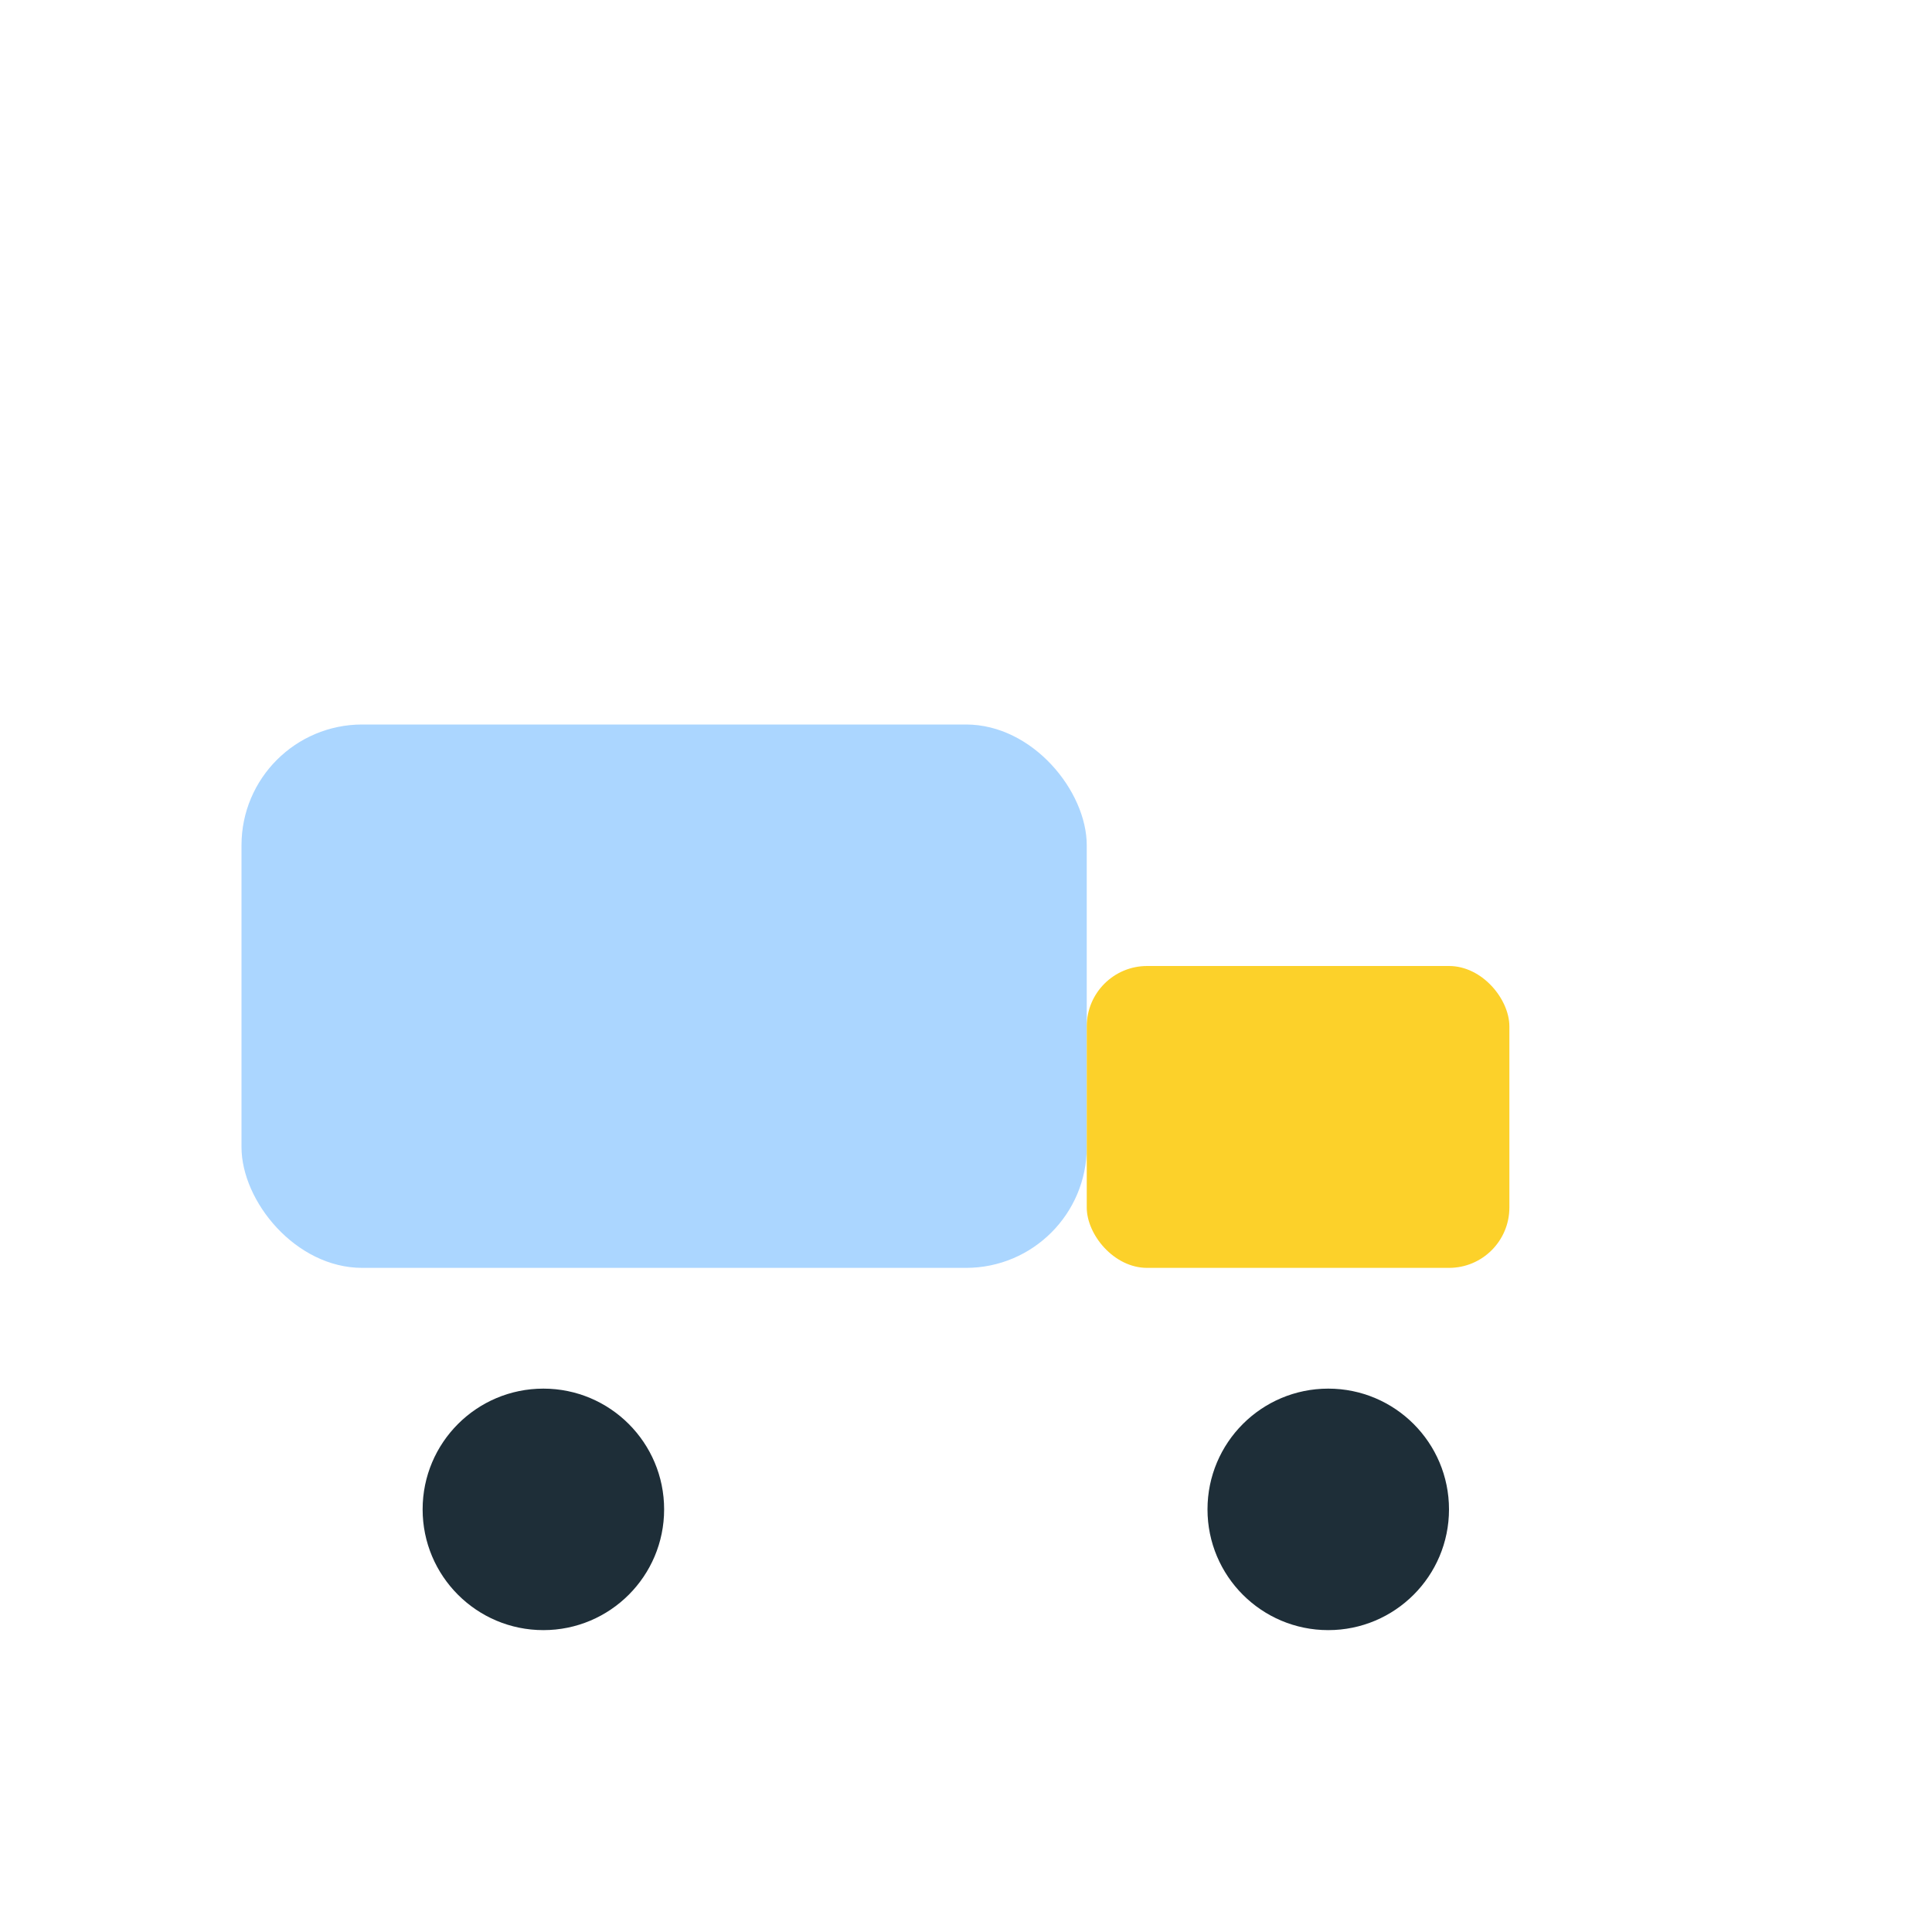 <?xml version="1.0" encoding="UTF-8"?>
<svg xmlns="http://www.w3.org/2000/svg" width="32" height="32" viewBox="0 0 32 32"><rect x="4" y="12" width="14" height="9" rx="2" fill="#ABD6FF"/><rect x="18" y="16" width="7" height="5" rx="1" fill="#FCD12A"/><circle cx="9" cy="25" r="2" fill="#1E2E38"/><circle cx="22" cy="25" r="2" fill="#1E2E38"/></svg>